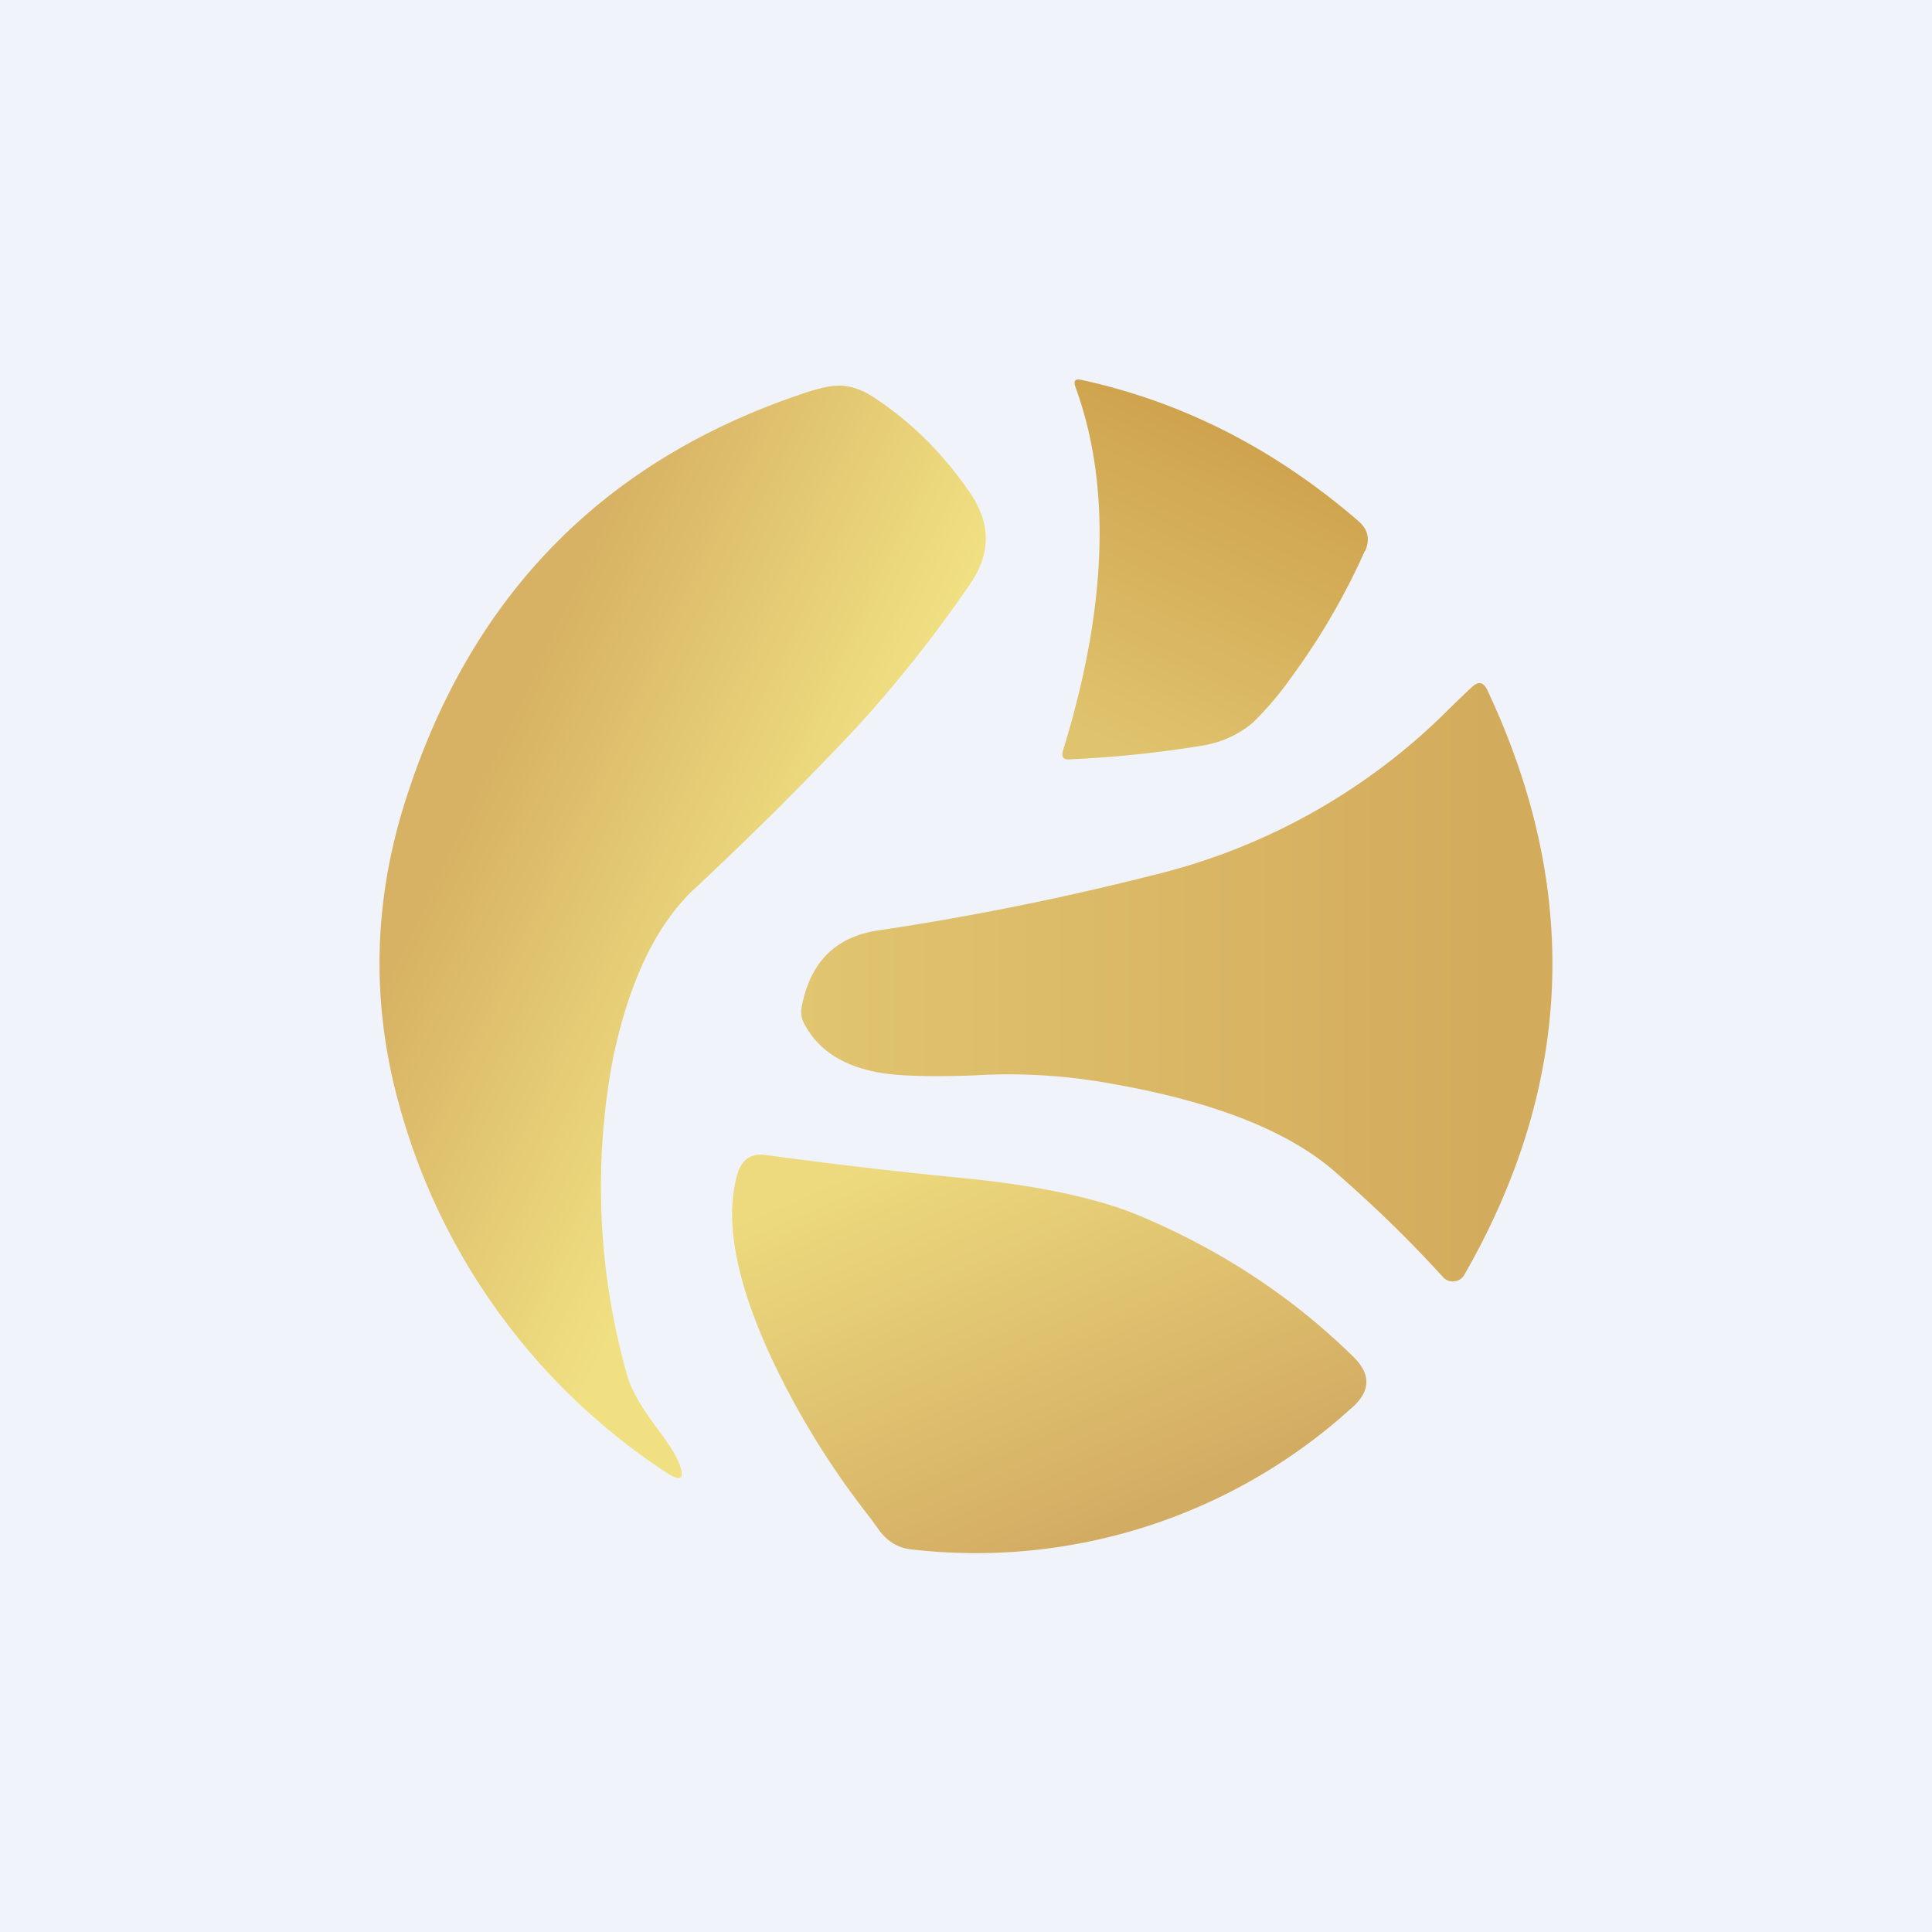 <svg width="56" height="56" viewBox="0 0 56 56" xmlns="http://www.w3.org/2000/svg"><path fill="#F0F3FA" d="M0 0h56v56H0z"/><path d="M39.56 15.97a19.85 19.85 0 0 1-2.15 3.69 9.37 9.37 0 0 1-1.1 1.29 3 3 0 0 1-1.45.66c-1.22.2-2.5.34-3.85.4-.19.02-.25-.07-.2-.25 1.29-4.18 1.4-7.7.36-10.55-.06-.17 0-.24.17-.2 2.94.64 5.61 2 8.03 4.09.28.24.35.53.2.87Z" fill="url(#a)"/><path d="M19.67 42.38c.2.49.07.59-.36.3a18.61 18.61 0 0 1-7.73-10.62c-.83-2.96-.77-5.93.19-8.91 1.87-5.85 5.67-9.75 11.38-11.7.51-.18.89-.27 1.13-.27.34-.01.69.1 1.05.34 1.07.7 1.99 1.61 2.77 2.74.62.89.63 1.77.03 2.65a37.46 37.46 0 0 1-3.4 4.28 103.95 103.95 0 0 1-4.66 4.63c-1.07 1.03-1.84 2.65-2.3 4.85a20 20 0 0 0 .41 9.2c.1.38.39.89.86 1.52.33.44.54.77.63.99Z" fill="url(#b)"/><path d="M41.8 20.75c.43-.43.73-.71.87-.84.19-.17.33-.14.44.09 2.72 5.78 2.5 11.43-.66 16.94a.37.37 0 0 1-.3.2.37.37 0 0 1-.33-.13c-1-1.1-2.05-2.11-3.13-3.05-1.35-1.18-3.51-2.03-6.48-2.55a16.62 16.62 0 0 0-3.97-.24c-1.32.05-2.27.02-2.86-.1-1-.2-1.69-.67-2.07-1.4a.74.74 0 0 1-.07-.5c.25-1.29.99-2.02 2.21-2.2a80.8 80.8 0 0 0 7.96-1.6 18.15 18.15 0 0 0 8.39-4.62Z" fill="url(#c)"/><path d="M25.25 44.03a23.91 23.91 0 0 1-2.97-4.84c-.98-2.17-1.28-3.9-.9-5.18.13-.41.4-.59.82-.53 2.15.29 4 .5 5.54.65 2.32.22 4.13.6 5.41 1.16 2.32.99 4.35 2.34 6.08 4.04.51.5.5.99-.03 1.46a16.19 16.19 0 0 1-12.78 4.12c-.4-.04-.72-.24-.97-.6l-.2-.28Z" fill="url(#d)"/><defs><linearGradient id="a" x1="35.22" y1="11" x2="30.66" y2="20.84" gradientUnits="userSpaceOnUse"><stop stop-color="#CD9F4A"/><stop offset="1" stop-color="#E0C36E"/></linearGradient><linearGradient id="b" x1="13.46" y1="23.64" x2="22.74" y2="28.02" gradientUnits="userSpaceOnUse"><stop stop-color="#D7B264"/><stop offset="1" stop-color="#F0E082"/></linearGradient><linearGradient id="c" x1="23.22" y1="29.94" x2="43.2" y2="29.94" gradientUnits="userSpaceOnUse"><stop stop-color="#E1C570"/><stop offset="1" stop-color="#D3AB5C"/></linearGradient><linearGradient id="d" x1="25.59" y1="33.47" x2="30.57" y2="44.93" gradientUnits="userSpaceOnUse"><stop stop-color="#EDDA7E"/><stop offset="1" stop-color="#D3AC63"/></linearGradient></defs></svg>
